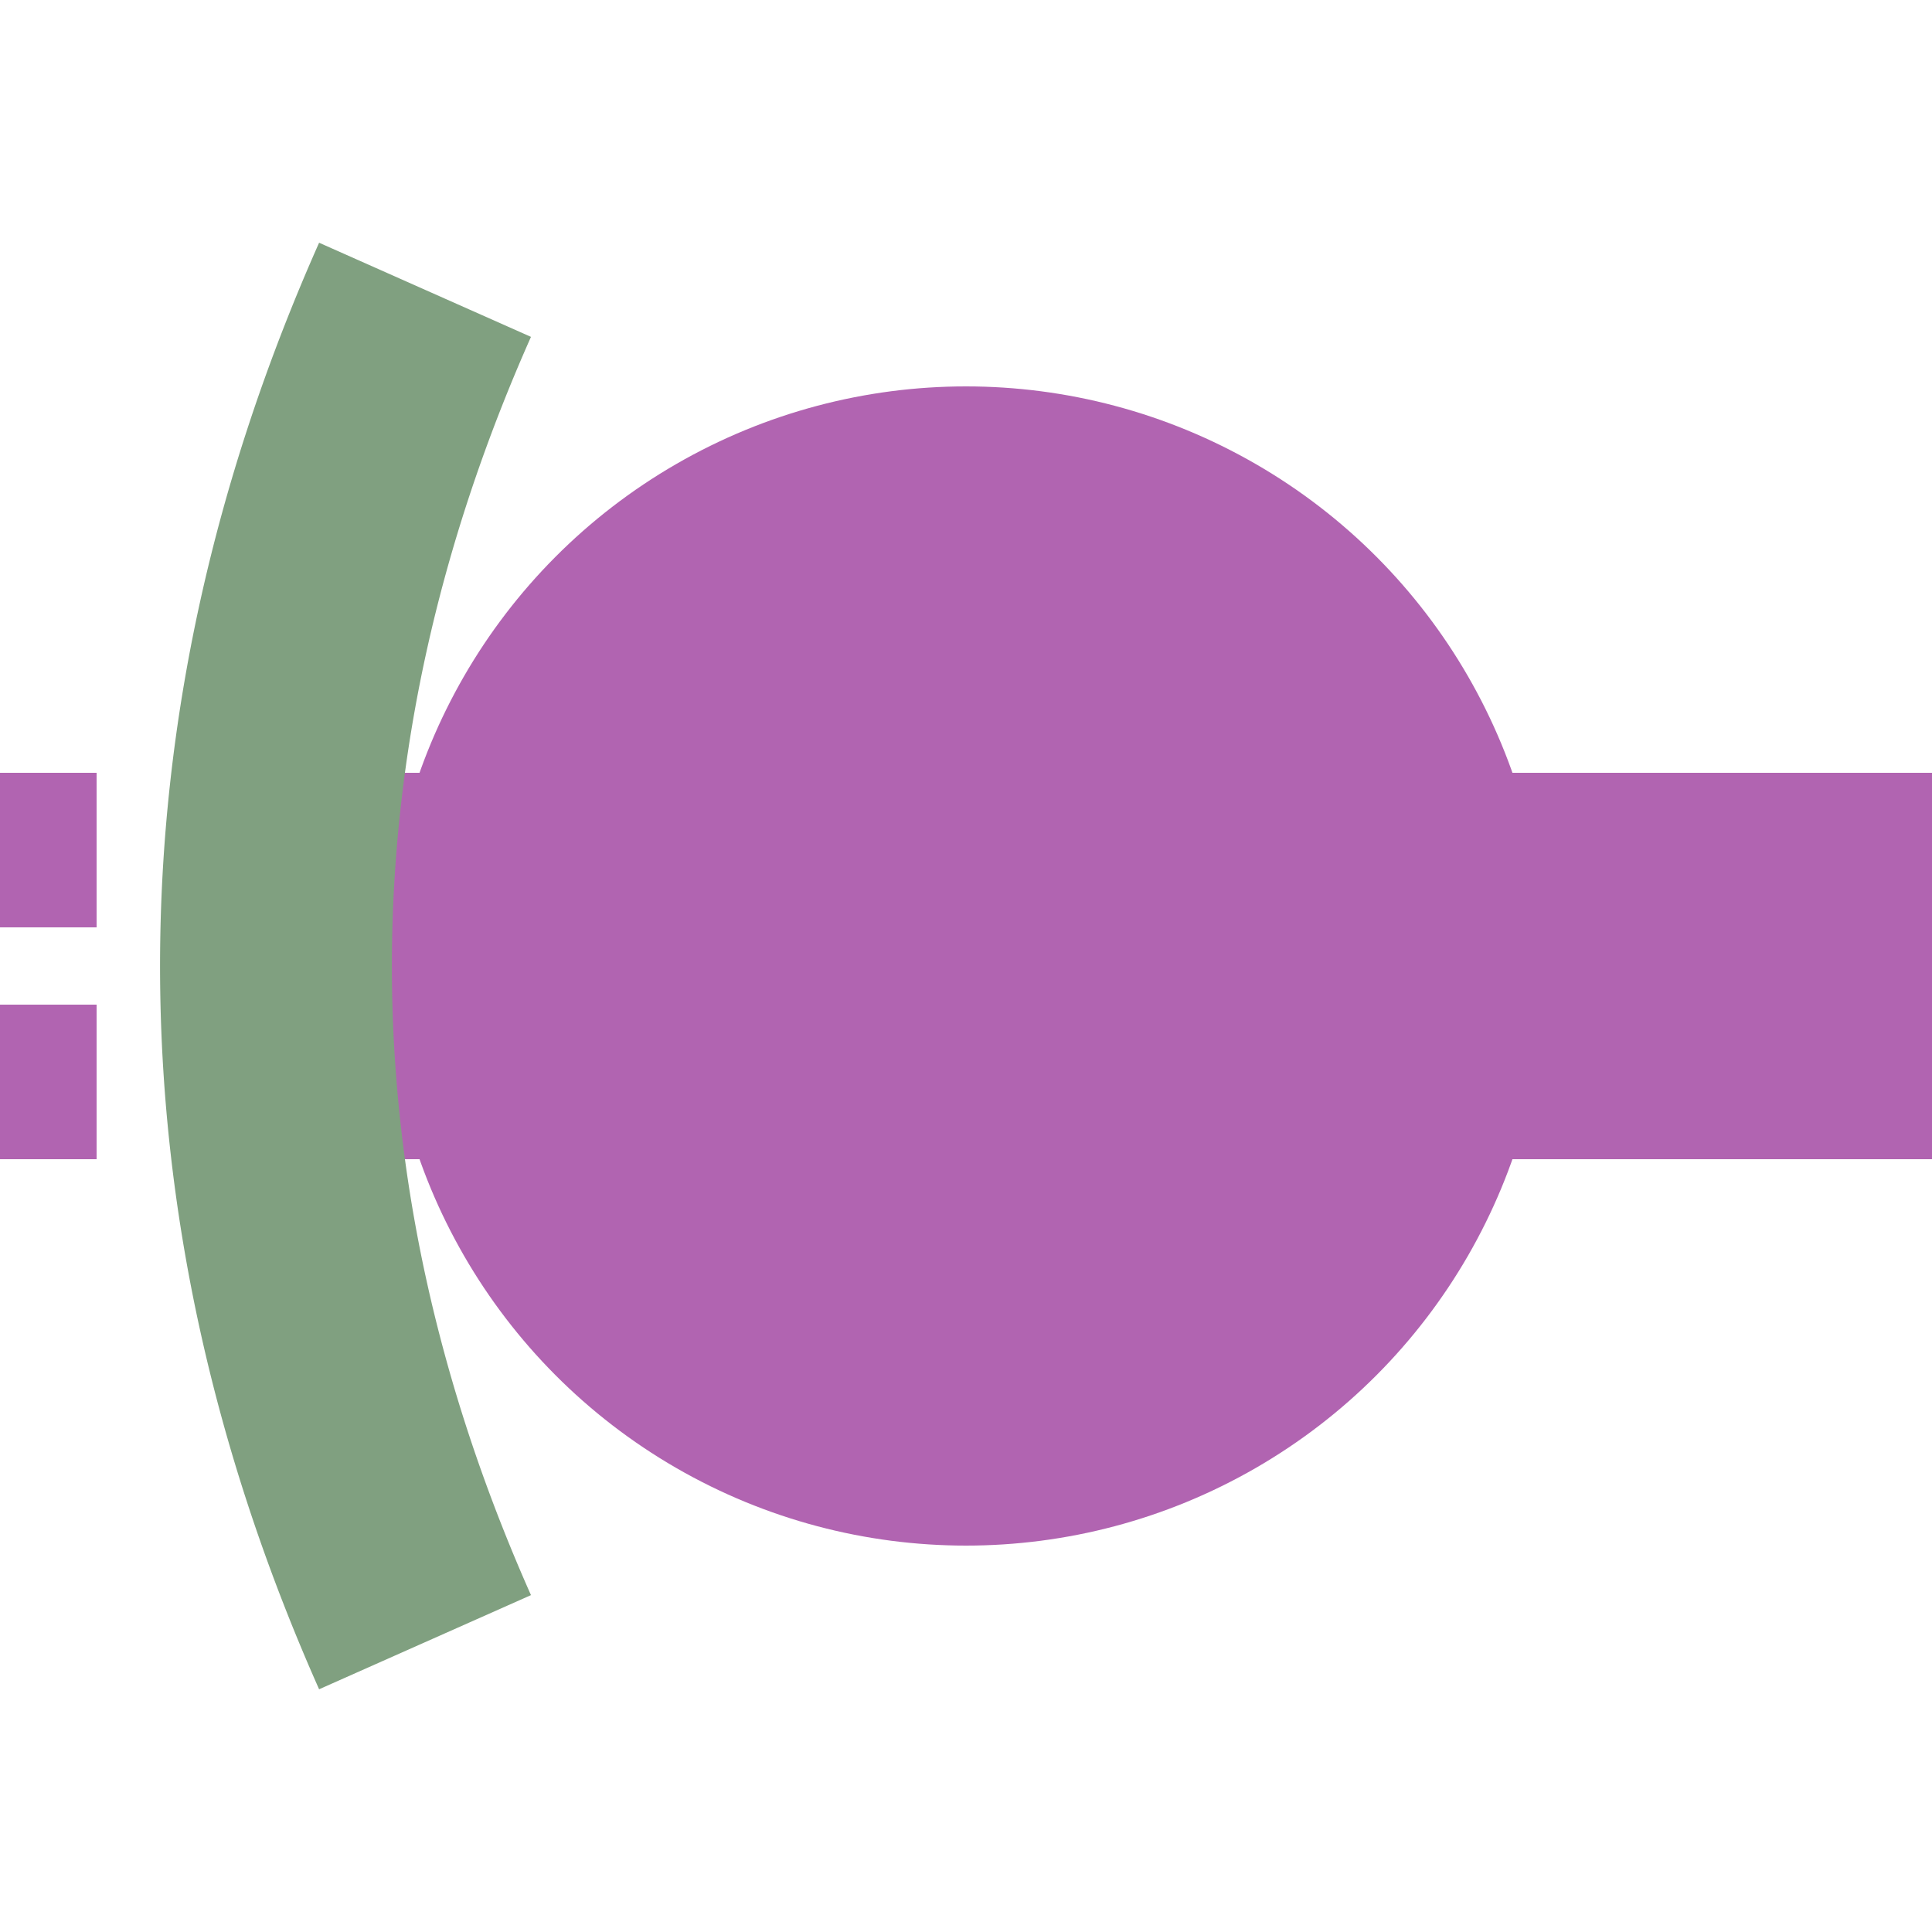 <?xml version="1.0" encoding="UTF-8"?>
<svg xmlns="http://www.w3.org/2000/svg" width="500" height="500">
 <title>extBHFe@gq violet</title>
 <path stroke="#B164B1" d="m -25,200 v 40 m 0,20 v 40 M 500,250 H 100" stroke-width="100"/>
 <circle fill="#B164B1" cx="250" cy="250" r="150"/>
 <path stroke="#80A080" d="M 110,75 a 2500,1000 0 0 0 0,350" stroke-width="60" fill="none"/>
</svg>